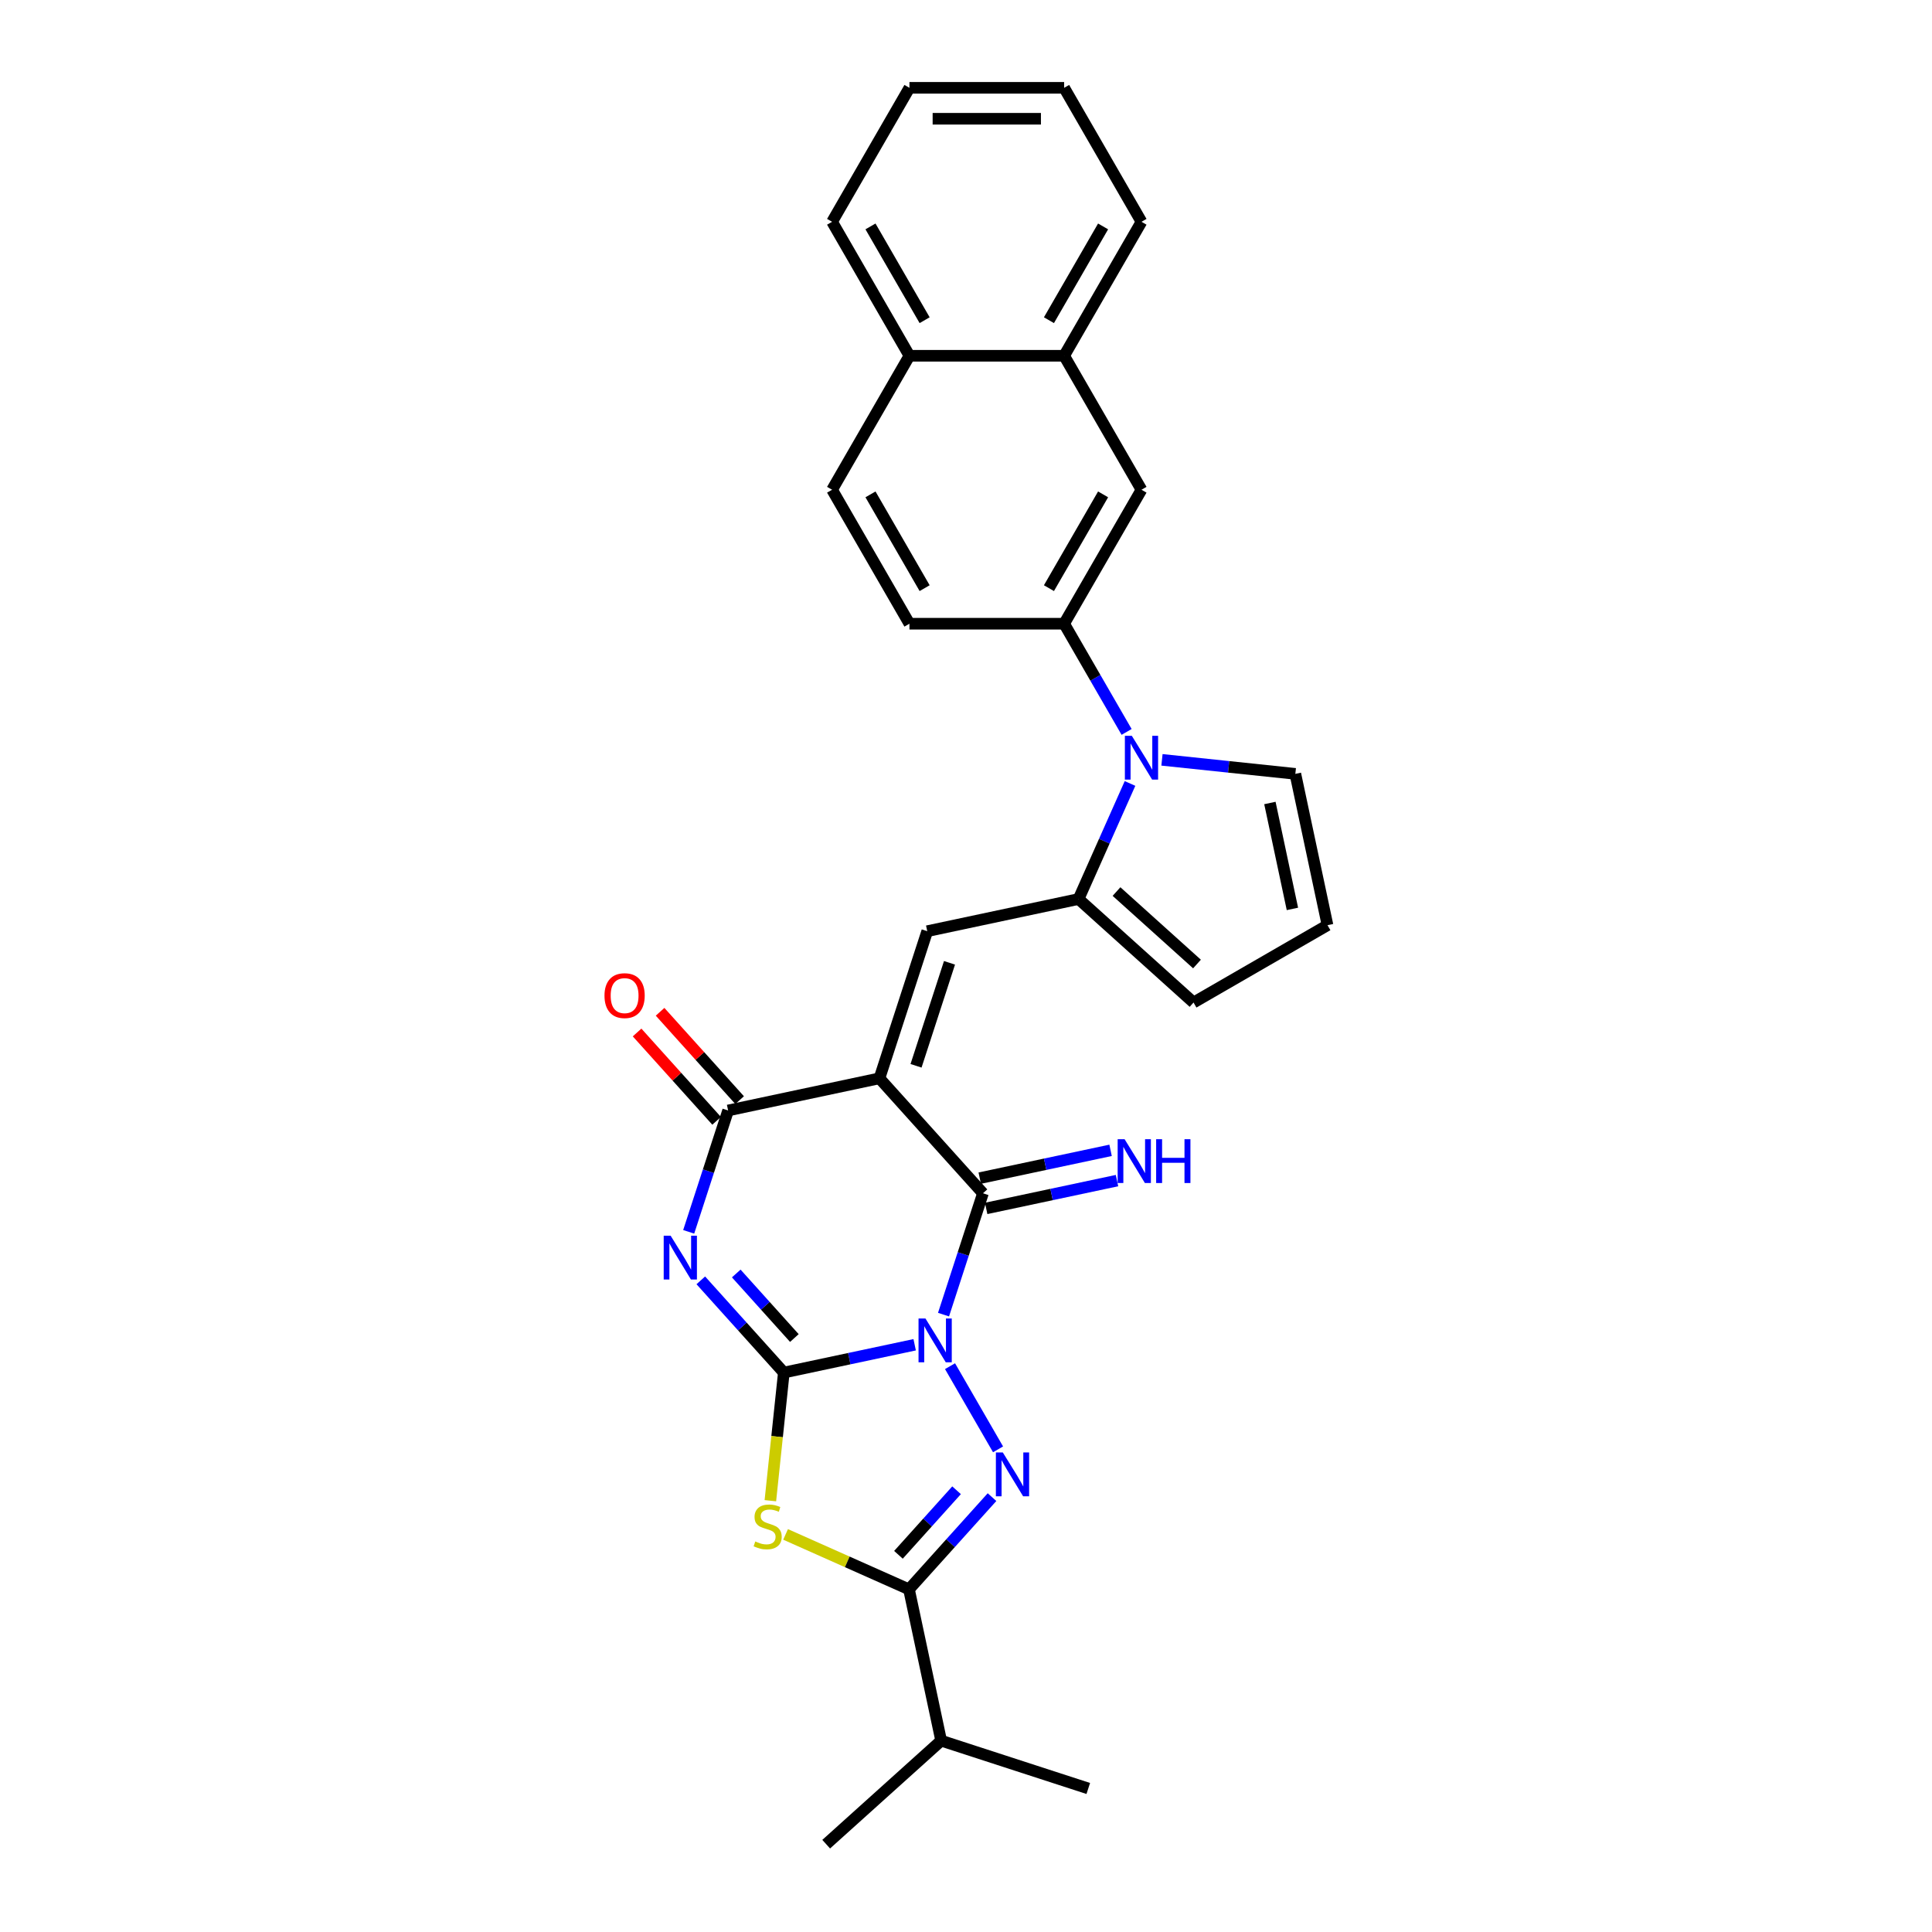 <?xml version='1.0' encoding='iso-8859-1'?>
<svg version='1.1' baseProfile='full'
              xmlns='http://www.w3.org/2000/svg'
                      xmlns:rdkit='http://www.rdkit.org/xml'
                      xmlns:xlink='http://www.w3.org/1999/xlink'
                  xml:space='preserve'
width='1000px' height='1000px' viewBox='0 0 1000 1000'>
<!-- END OF HEADER -->
<rect style='opacity:1.0;fill:#FFFFFF;stroke:none' width='1000' height='1000' x='0' y='0'> </rect>
<path class='bond-0' d='M 473.431,696.046 L 439.57,703.243' style='fill:none;fill-rule:evenodd;stroke:#0000FF;stroke-width:6px;stroke-linecap:butt;stroke-linejoin:miter;stroke-opacity:1' />
<path class='bond-0' d='M 439.57,703.243 L 405.709,710.44' style='fill:none;fill-rule:evenodd;stroke:#000000;stroke-width:6px;stroke-linecap:butt;stroke-linejoin:miter;stroke-opacity:1' />
<path class='bond-3' d='M 488.367,680.452 L 498.571,649.045' style='fill:none;fill-rule:evenodd;stroke:#0000FF;stroke-width:6px;stroke-linecap:butt;stroke-linejoin:miter;stroke-opacity:1' />
<path class='bond-3' d='M 498.571,649.045 L 508.776,617.638' style='fill:none;fill-rule:evenodd;stroke:#000000;stroke-width:6px;stroke-linecap:butt;stroke-linejoin:miter;stroke-opacity:1' />
<path class='bond-4' d='M 491.734,707.132 L 516.589,750.182' style='fill:none;fill-rule:evenodd;stroke:#0000FF;stroke-width:6px;stroke-linecap:butt;stroke-linejoin:miter;stroke-opacity:1' />
<path class='bond-2' d='M 405.709,710.44 L 384.22,686.575' style='fill:none;fill-rule:evenodd;stroke:#000000;stroke-width:6px;stroke-linecap:butt;stroke-linejoin:miter;stroke-opacity:1' />
<path class='bond-2' d='M 384.22,686.575 L 362.732,662.709' style='fill:none;fill-rule:evenodd;stroke:#0000FF;stroke-width:6px;stroke-linecap:butt;stroke-linejoin:miter;stroke-opacity:1' />
<path class='bond-2' d='M 411.164,692.565 L 396.122,675.859' style='fill:none;fill-rule:evenodd;stroke:#000000;stroke-width:6px;stroke-linecap:butt;stroke-linejoin:miter;stroke-opacity:1' />
<path class='bond-2' d='M 396.122,675.859 L 381.079,659.153' style='fill:none;fill-rule:evenodd;stroke:#0000FF;stroke-width:6px;stroke-linecap:butt;stroke-linejoin:miter;stroke-opacity:1' />
<path class='bond-5' d='M 405.709,710.44 L 402.224,743.603' style='fill:none;fill-rule:evenodd;stroke:#000000;stroke-width:6px;stroke-linecap:butt;stroke-linejoin:miter;stroke-opacity:1' />
<path class='bond-5' d='M 402.224,743.603 L 398.738,776.766' style='fill:none;fill-rule:evenodd;stroke:#CCCC00;stroke-width:6px;stroke-linecap:butt;stroke-linejoin:miter;stroke-opacity:1' />
<path class='bond-1' d='M 455.197,558.133 L 508.776,617.638' style='fill:none;fill-rule:evenodd;stroke:#000000;stroke-width:6px;stroke-linecap:butt;stroke-linejoin:miter;stroke-opacity:1' />
<path class='bond-6' d='M 455.197,558.133 L 376.874,574.781' style='fill:none;fill-rule:evenodd;stroke:#000000;stroke-width:6px;stroke-linecap:butt;stroke-linejoin:miter;stroke-opacity:1' />
<path class='bond-8' d='M 455.197,558.133 L 479.941,481.979' style='fill:none;fill-rule:evenodd;stroke:#000000;stroke-width:6px;stroke-linecap:butt;stroke-linejoin:miter;stroke-opacity:1' />
<path class='bond-8' d='M 474.139,551.658 L 491.46,498.351' style='fill:none;fill-rule:evenodd;stroke:#000000;stroke-width:6px;stroke-linecap:butt;stroke-linejoin:miter;stroke-opacity:1' />
<path class='bond-30' d='M 356.464,637.594 L 366.669,606.188' style='fill:none;fill-rule:evenodd;stroke:#0000FF;stroke-width:6px;stroke-linecap:butt;stroke-linejoin:miter;stroke-opacity:1' />
<path class='bond-30' d='M 366.669,606.188 L 376.874,574.781' style='fill:none;fill-rule:evenodd;stroke:#000000;stroke-width:6px;stroke-linecap:butt;stroke-linejoin:miter;stroke-opacity:1' />
<path class='bond-12' d='M 510.441,625.471 L 544.302,618.273' style='fill:none;fill-rule:evenodd;stroke:#000000;stroke-width:6px;stroke-linecap:butt;stroke-linejoin:miter;stroke-opacity:1' />
<path class='bond-12' d='M 544.302,618.273 L 578.162,611.076' style='fill:none;fill-rule:evenodd;stroke:#0000FF;stroke-width:6px;stroke-linecap:butt;stroke-linejoin:miter;stroke-opacity:1' />
<path class='bond-12' d='M 507.111,609.806 L 540.972,602.609' style='fill:none;fill-rule:evenodd;stroke:#000000;stroke-width:6px;stroke-linecap:butt;stroke-linejoin:miter;stroke-opacity:1' />
<path class='bond-12' d='M 540.972,602.609 L 574.833,595.411' style='fill:none;fill-rule:evenodd;stroke:#0000FF;stroke-width:6px;stroke-linecap:butt;stroke-linejoin:miter;stroke-opacity:1' />
<path class='bond-7' d='M 513.467,774.912 L 491.978,798.777' style='fill:none;fill-rule:evenodd;stroke:#0000FF;stroke-width:6px;stroke-linecap:butt;stroke-linejoin:miter;stroke-opacity:1' />
<path class='bond-7' d='M 491.978,798.777 L 470.49,822.643' style='fill:none;fill-rule:evenodd;stroke:#000000;stroke-width:6px;stroke-linecap:butt;stroke-linejoin:miter;stroke-opacity:1' />
<path class='bond-7' d='M 495.119,771.356 L 480.077,788.062' style='fill:none;fill-rule:evenodd;stroke:#0000FF;stroke-width:6px;stroke-linecap:butt;stroke-linejoin:miter;stroke-opacity:1' />
<path class='bond-7' d='M 480.077,788.062 L 465.035,804.768' style='fill:none;fill-rule:evenodd;stroke:#000000;stroke-width:6px;stroke-linecap:butt;stroke-linejoin:miter;stroke-opacity:1' />
<path class='bond-29' d='M 406.612,794.203 L 438.551,808.423' style='fill:none;fill-rule:evenodd;stroke:#CCCC00;stroke-width:6px;stroke-linecap:butt;stroke-linejoin:miter;stroke-opacity:1' />
<path class='bond-29' d='M 438.551,808.423 L 470.49,822.643' style='fill:none;fill-rule:evenodd;stroke:#000000;stroke-width:6px;stroke-linecap:butt;stroke-linejoin:miter;stroke-opacity:1' />
<path class='bond-16' d='M 382.824,569.423 L 362.24,546.562' style='fill:none;fill-rule:evenodd;stroke:#000000;stroke-width:6px;stroke-linecap:butt;stroke-linejoin:miter;stroke-opacity:1' />
<path class='bond-16' d='M 362.24,546.562 L 341.656,523.701' style='fill:none;fill-rule:evenodd;stroke:#FF0000;stroke-width:6px;stroke-linecap:butt;stroke-linejoin:miter;stroke-opacity:1' />
<path class='bond-16' d='M 370.923,580.139 L 350.339,557.278' style='fill:none;fill-rule:evenodd;stroke:#000000;stroke-width:6px;stroke-linecap:butt;stroke-linejoin:miter;stroke-opacity:1' />
<path class='bond-16' d='M 350.339,557.278 L 329.755,534.417' style='fill:none;fill-rule:evenodd;stroke:#FF0000;stroke-width:6px;stroke-linecap:butt;stroke-linejoin:miter;stroke-opacity:1' />
<path class='bond-20' d='M 470.49,822.643 L 487.138,900.966' style='fill:none;fill-rule:evenodd;stroke:#000000;stroke-width:6px;stroke-linecap:butt;stroke-linejoin:miter;stroke-opacity:1' />
<path class='bond-10' d='M 479.941,481.979 L 558.264,465.331' style='fill:none;fill-rule:evenodd;stroke:#000000;stroke-width:6px;stroke-linecap:butt;stroke-linejoin:miter;stroke-opacity:1' />
<path class='bond-9' d='M 584.893,405.521 L 571.579,435.426' style='fill:none;fill-rule:evenodd;stroke:#0000FF;stroke-width:6px;stroke-linecap:butt;stroke-linejoin:miter;stroke-opacity:1' />
<path class='bond-9' d='M 571.579,435.426 L 558.264,465.331' style='fill:none;fill-rule:evenodd;stroke:#000000;stroke-width:6px;stroke-linecap:butt;stroke-linejoin:miter;stroke-opacity:1' />
<path class='bond-11' d='M 583.131,378.84 L 566.963,350.838' style='fill:none;fill-rule:evenodd;stroke:#0000FF;stroke-width:6px;stroke-linecap:butt;stroke-linejoin:miter;stroke-opacity:1' />
<path class='bond-11' d='M 566.963,350.838 L 550.796,322.835' style='fill:none;fill-rule:evenodd;stroke:#000000;stroke-width:6px;stroke-linecap:butt;stroke-linejoin:miter;stroke-opacity:1' />
<path class='bond-14' d='M 601.434,393.295 L 635.95,396.922' style='fill:none;fill-rule:evenodd;stroke:#0000FF;stroke-width:6px;stroke-linecap:butt;stroke-linejoin:miter;stroke-opacity:1' />
<path class='bond-14' d='M 635.95,396.922 L 670.467,400.55' style='fill:none;fill-rule:evenodd;stroke:#000000;stroke-width:6px;stroke-linecap:butt;stroke-linejoin:miter;stroke-opacity:1' />
<path class='bond-15' d='M 558.264,465.331 L 617.77,518.91' style='fill:none;fill-rule:evenodd;stroke:#000000;stroke-width:6px;stroke-linecap:butt;stroke-linejoin:miter;stroke-opacity:1' />
<path class='bond-15' d='M 577.906,461.466 L 619.56,498.972' style='fill:none;fill-rule:evenodd;stroke:#000000;stroke-width:6px;stroke-linecap:butt;stroke-linejoin:miter;stroke-opacity:1' />
<path class='bond-13' d='M 550.796,322.835 L 590.833,253.49' style='fill:none;fill-rule:evenodd;stroke:#000000;stroke-width:6px;stroke-linecap:butt;stroke-linejoin:miter;stroke-opacity:1' />
<path class='bond-13' d='M 542.933,304.426 L 570.958,255.885' style='fill:none;fill-rule:evenodd;stroke:#000000;stroke-width:6px;stroke-linecap:butt;stroke-linejoin:miter;stroke-opacity:1' />
<path class='bond-19' d='M 550.796,322.835 L 470.723,322.835' style='fill:none;fill-rule:evenodd;stroke:#000000;stroke-width:6px;stroke-linecap:butt;stroke-linejoin:miter;stroke-opacity:1' />
<path class='bond-18' d='M 590.833,253.49 L 550.796,184.145' style='fill:none;fill-rule:evenodd;stroke:#000000;stroke-width:6px;stroke-linecap:butt;stroke-linejoin:miter;stroke-opacity:1' />
<path class='bond-31' d='M 670.467,400.55 L 687.115,478.873' style='fill:none;fill-rule:evenodd;stroke:#000000;stroke-width:6px;stroke-linecap:butt;stroke-linejoin:miter;stroke-opacity:1' />
<path class='bond-31' d='M 657.299,415.628 L 668.953,470.455' style='fill:none;fill-rule:evenodd;stroke:#000000;stroke-width:6px;stroke-linecap:butt;stroke-linejoin:miter;stroke-opacity:1' />
<path class='bond-17' d='M 617.77,518.91 L 687.115,478.873' style='fill:none;fill-rule:evenodd;stroke:#000000;stroke-width:6px;stroke-linecap:butt;stroke-linejoin:miter;stroke-opacity:1' />
<path class='bond-23' d='M 550.796,184.145 L 590.833,114.8' style='fill:none;fill-rule:evenodd;stroke:#000000;stroke-width:6px;stroke-linecap:butt;stroke-linejoin:miter;stroke-opacity:1' />
<path class='bond-23' d='M 542.933,165.736 L 570.958,117.194' style='fill:none;fill-rule:evenodd;stroke:#000000;stroke-width:6px;stroke-linecap:butt;stroke-linejoin:miter;stroke-opacity:1' />
<path class='bond-32' d='M 550.796,184.145 L 470.723,184.145' style='fill:none;fill-rule:evenodd;stroke:#000000;stroke-width:6px;stroke-linecap:butt;stroke-linejoin:miter;stroke-opacity:1' />
<path class='bond-22' d='M 470.723,322.835 L 430.687,253.49' style='fill:none;fill-rule:evenodd;stroke:#000000;stroke-width:6px;stroke-linecap:butt;stroke-linejoin:miter;stroke-opacity:1' />
<path class='bond-22' d='M 478.587,304.426 L 450.561,255.885' style='fill:none;fill-rule:evenodd;stroke:#000000;stroke-width:6px;stroke-linecap:butt;stroke-linejoin:miter;stroke-opacity:1' />
<path class='bond-25' d='M 487.138,900.966 L 427.632,954.545' style='fill:none;fill-rule:evenodd;stroke:#000000;stroke-width:6px;stroke-linecap:butt;stroke-linejoin:miter;stroke-opacity:1' />
<path class='bond-26' d='M 487.138,900.966 L 563.291,925.71' style='fill:none;fill-rule:evenodd;stroke:#000000;stroke-width:6px;stroke-linecap:butt;stroke-linejoin:miter;stroke-opacity:1' />
<path class='bond-21' d='M 470.723,184.145 L 430.687,253.49' style='fill:none;fill-rule:evenodd;stroke:#000000;stroke-width:6px;stroke-linecap:butt;stroke-linejoin:miter;stroke-opacity:1' />
<path class='bond-24' d='M 470.723,184.145 L 430.687,114.8' style='fill:none;fill-rule:evenodd;stroke:#000000;stroke-width:6px;stroke-linecap:butt;stroke-linejoin:miter;stroke-opacity:1' />
<path class='bond-24' d='M 478.587,165.736 L 450.561,117.194' style='fill:none;fill-rule:evenodd;stroke:#000000;stroke-width:6px;stroke-linecap:butt;stroke-linejoin:miter;stroke-opacity:1' />
<path class='bond-27' d='M 590.833,114.8 L 550.796,45.455' style='fill:none;fill-rule:evenodd;stroke:#000000;stroke-width:6px;stroke-linecap:butt;stroke-linejoin:miter;stroke-opacity:1' />
<path class='bond-28' d='M 430.687,114.8 L 470.723,45.455' style='fill:none;fill-rule:evenodd;stroke:#000000;stroke-width:6px;stroke-linecap:butt;stroke-linejoin:miter;stroke-opacity:1' />
<path class='bond-33' d='M 550.796,45.455 L 470.723,45.455' style='fill:none;fill-rule:evenodd;stroke:#000000;stroke-width:6px;stroke-linecap:butt;stroke-linejoin:miter;stroke-opacity:1' />
<path class='bond-33' d='M 538.785,61.469 L 482.734,61.469' style='fill:none;fill-rule:evenodd;stroke:#000000;stroke-width:6px;stroke-linecap:butt;stroke-linejoin:miter;stroke-opacity:1' />
<path  class='atom-0' d='M 479.02 682.454
L 486.45 694.465
Q 487.187 695.65, 488.372 697.796
Q 489.557 699.942, 489.621 700.07
L 489.621 682.454
L 492.632 682.454
L 492.632 705.131
L 489.525 705.131
L 481.55 691.999
Q 480.621 690.461, 479.628 688.7
Q 478.667 686.938, 478.379 686.393
L 478.379 705.131
L 475.432 705.131
L 475.432 682.454
L 479.02 682.454
' fill='#0000FF'/>
<path  class='atom-3' d='M 347.117 639.596
L 354.548 651.607
Q 355.285 652.792, 356.47 654.938
Q 357.655 657.084, 357.719 657.212
L 357.719 639.596
L 360.73 639.596
L 360.73 662.273
L 357.623 662.273
L 349.648 649.141
Q 348.719 647.603, 347.726 645.842
Q 346.765 644.08, 346.477 643.536
L 346.477 662.273
L 343.53 662.273
L 343.53 639.596
L 347.117 639.596
' fill='#0000FF'/>
<path  class='atom-5' d='M 519.056 751.799
L 526.487 763.81
Q 527.224 764.995, 528.409 767.141
Q 529.594 769.287, 529.658 769.415
L 529.658 751.799
L 532.669 751.799
L 532.669 774.476
L 529.562 774.476
L 521.586 761.344
Q 520.658 759.806, 519.665 758.045
Q 518.704 756.283, 518.416 755.739
L 518.416 774.476
L 515.469 774.476
L 515.469 751.799
L 519.056 751.799
' fill='#0000FF'/>
<path  class='atom-6' d='M 390.933 797.858
Q 391.19 797.954, 392.247 798.402
Q 393.304 798.851, 394.457 799.139
Q 395.642 799.395, 396.795 799.395
Q 398.941 799.395, 400.19 798.37
Q 401.439 797.313, 401.439 795.487
Q 401.439 794.238, 400.798 793.47
Q 400.19 792.701, 399.229 792.285
Q 398.268 791.868, 396.667 791.388
Q 394.649 790.779, 393.432 790.203
Q 392.247 789.626, 391.382 788.409
Q 390.549 787.192, 390.549 785.142
Q 390.549 782.291, 392.471 780.53
Q 394.425 778.768, 398.268 778.768
Q 400.895 778.768, 403.873 780.017
L 403.137 782.484
Q 400.414 781.363, 398.364 781.363
Q 396.154 781.363, 394.937 782.291
Q 393.72 783.188, 393.752 784.758
Q 393.752 785.975, 394.361 786.711
Q 395.001 787.448, 395.898 787.865
Q 396.827 788.281, 398.364 788.761
Q 400.414 789.402, 401.631 790.042
Q 402.848 790.683, 403.713 791.996
Q 404.61 793.277, 404.61 795.487
Q 404.61 798.626, 402.496 800.324
Q 400.414 801.989, 396.923 801.989
Q 394.905 801.989, 393.368 801.541
Q 391.862 801.125, 390.069 800.388
L 390.933 797.858
' fill='#CCCC00'/>
<path  class='atom-10' d='M 585.82 380.842
L 593.251 392.853
Q 593.987 394.038, 595.172 396.184
Q 596.358 398.33, 596.422 398.458
L 596.422 380.842
L 599.432 380.842
L 599.432 403.519
L 596.326 403.519
L 588.35 390.387
Q 587.421 388.849, 586.429 387.088
Q 585.468 385.326, 585.179 384.782
L 585.179 403.519
L 582.233 403.519
L 582.233 380.842
L 585.82 380.842
' fill='#0000FF'/>
<path  class='atom-13' d='M 582.087 589.652
L 589.517 601.663
Q 590.254 602.848, 591.439 604.994
Q 592.624 607.14, 592.688 607.268
L 592.688 589.652
L 595.699 589.652
L 595.699 612.329
L 592.592 612.329
L 584.617 599.197
Q 583.688 597.659, 582.695 595.898
Q 581.734 594.136, 581.446 593.591
L 581.446 612.329
L 578.499 612.329
L 578.499 589.652
L 582.087 589.652
' fill='#0000FF'/>
<path  class='atom-13' d='M 598.422 589.652
L 601.496 589.652
L 601.496 599.293
L 613.091 599.293
L 613.091 589.652
L 616.166 589.652
L 616.166 612.329
L 613.091 612.329
L 613.091 601.855
L 601.496 601.855
L 601.496 612.329
L 598.422 612.329
L 598.422 589.652
' fill='#0000FF'/>
<path  class='atom-17' d='M 312.885 515.339
Q 312.885 509.894, 315.576 506.851
Q 318.266 503.808, 323.295 503.808
Q 328.323 503.808, 331.014 506.851
Q 333.704 509.894, 333.704 515.339
Q 333.704 520.848, 330.982 523.987
Q 328.259 527.094, 323.295 527.094
Q 318.298 527.094, 315.576 523.987
Q 312.885 520.88, 312.885 515.339
M 323.295 524.531
Q 326.754 524.531, 328.611 522.225
Q 330.501 519.887, 330.501 515.339
Q 330.501 510.887, 328.611 508.645
Q 326.754 506.371, 323.295 506.371
Q 319.835 506.371, 317.946 508.613
Q 316.088 510.855, 316.088 515.339
Q 316.088 519.919, 317.946 522.225
Q 319.835 524.531, 323.295 524.531
' fill='#FF0000'/>
</svg>
